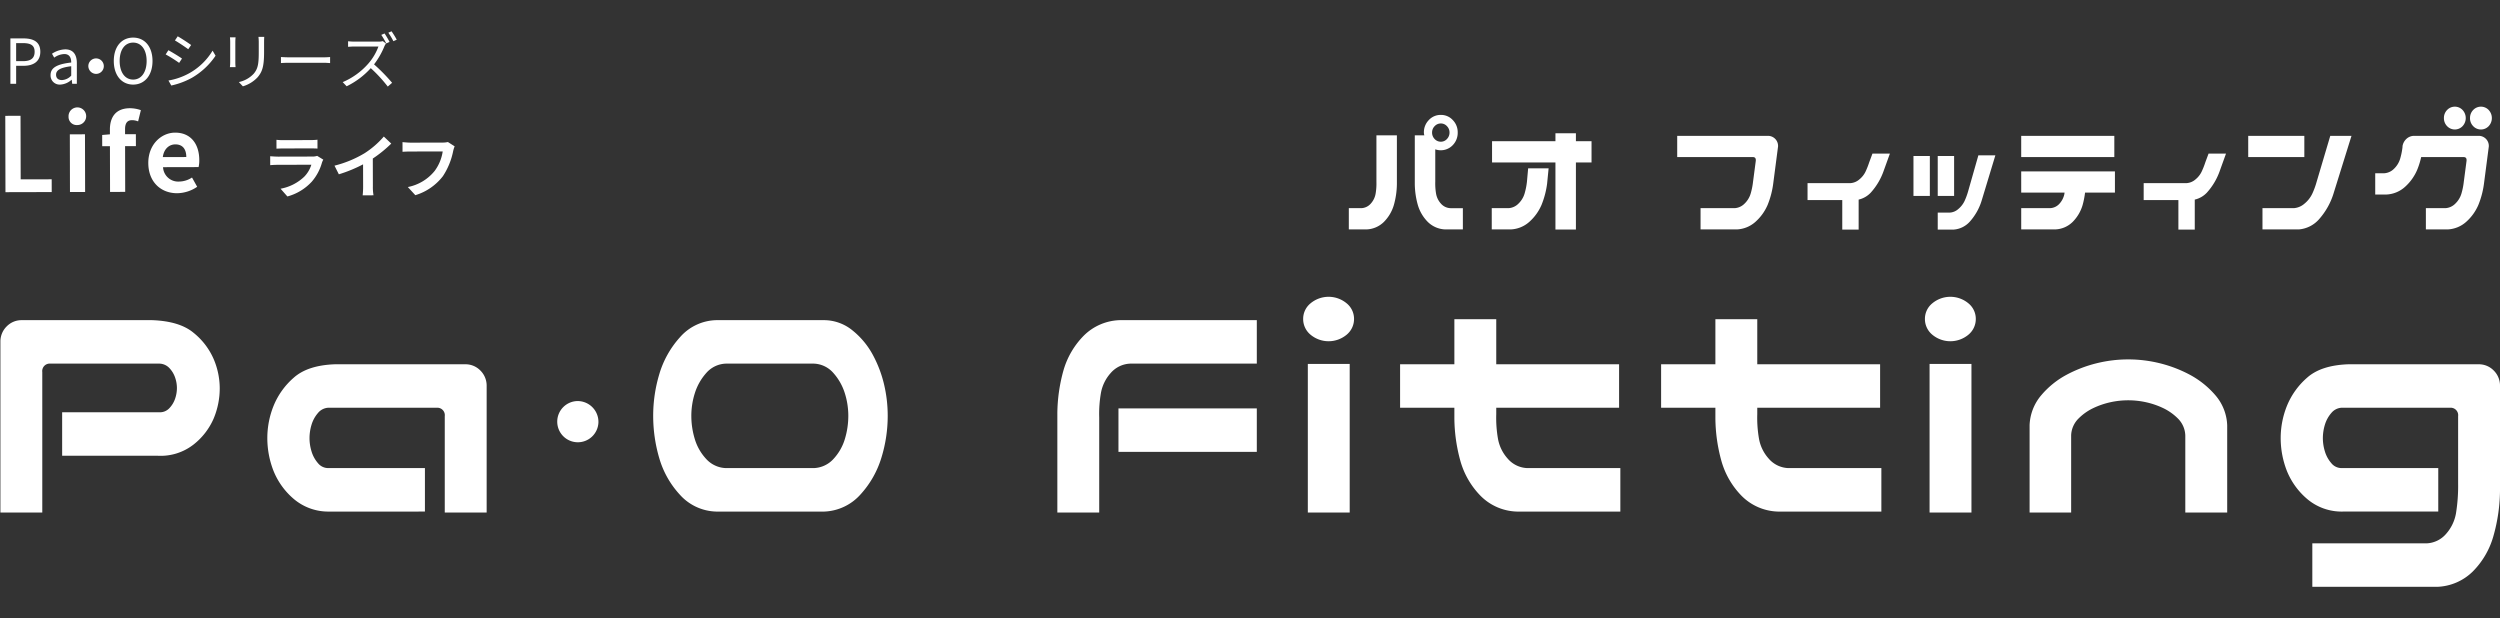 <svg xmlns="http://www.w3.org/2000/svg" width="728" height="180"><rect width="100%" height="100%" fill="#333333" stroke="none"/><path d="M1.538 33.733l4.44-.011.044 18.509 9.03-.021.008 3.719-13.469.033zm18.424.255a2.569 2.569 0 112.586 2.424 2.367 2.367 0 01-2.586-2.424zm.373 5.129l4.41-.01.04 16.8-4.41.011zm11.678 3.452l-2.25.006-.008-3.27 2.25-.186v-1.38c-.008-3.509 1.605-6.213 5.835-6.223a9.587 9.587 0 013.181.562l-.8 3.272a4.779 4.779 0 00-1.77-.356c-1.32 0-2.038.785-2.034 2.645v1.44l3.149-.008.009 3.48-3.15.008.032 13.319-4.41.011zm11.171 4.893c-.013-5.43 3.819-8.829 7.809-8.838 4.62-.011 7.028 3.373 7.039 7.993a8.29 8.29 0 01-.205 2.04l-10.35.025a4.414 4.414 0 004.66 4.189 6.928 6.928 0 003.777-1.179l1.506 2.7a10.574 10.574 0 01-5.845 1.874c-4.71.003-8.378-3.254-8.391-8.804zm11.066-1.736c-.005-2.25-1.029-3.687-3.189-3.682-1.769 0-3.327 1.268-3.651 3.7zm39.515 1.599a14.386 14.386 0 01-2.947 5.548 14.986 14.986 0 01-7.131 4.338l-1.986-2.256a13.488 13.488 0 006.913-3.517 8.671 8.671 0 002.052-3.469l-9.662.024c-.48 0-1.48.023-2.32.105l-.006-2.6c.84.058 1.7.116 2.32.115l9.9-.024a4.246 4.246 0 001.46-.2l1.784 1.095a7.414 7.414 0 00-.377.841zM82.587 40.81l7.7-.018a18.822 18.822 0 002.16-.106l.006 2.581c-.54-.039-1.48-.056-2.2-.055l-7.662.019c-.64 0-1.5.023-2.08.064l-.007-2.58a16.73 16.73 0 002.083.095zm23.551 3.824a25.649 25.649 0 005.63-4.875l2.165 2.056a36.683 36.683 0 01-5.371 4.354l.02 8.082a13.61 13.61 0 00.186 2.62l-3.161.007a22.387 22.387 0 00.134-2.621l-.015-6.4a40.161 40.161 0 01-7.055 2.9l-1.267-2.517a32.171 32.171 0 008.734-3.606zm25.82-.622a20.545 20.545 0 01-2.983 7.289 16.007 16.007 0 01-8.029 5.54l-2.186-2.375a13.3 13.3 0 007.83-4.719 12.65 12.65 0 002.327-5.648l-9.322.023c-.9 0-1.86.044-2.38.086l-.007-2.821c.6.059 1.741.156 2.4.155l9.243-.023a6.713 6.713 0 001.579-.163l1.964 1.255a8.633 8.633 0 00-.436 1.401zM3.026 11.184h3.781c2.953 0 4.934 1.008 4.934 3.889 0 2.791-1.963 4.087-4.862 4.087H4.701v5.24H3.026zm3.637 6.626c2.323 0 3.421-.846 3.421-2.737 0-1.908-1.17-2.521-3.493-2.521h-1.89v5.258zm8.063 4.051c0-2.125 1.855-3.187 6.014-3.655 0-1.26-.414-2.467-2.017-2.467a5.384 5.384 0 00-2.935 1.045l-.648-1.135a7.359 7.359 0 013.853-1.278c2.377 0 3.385 1.6 3.385 4.015V24.4h-1.35l-.144-1.17h-.054a5.239 5.239 0 01-3.241 1.4 2.65 2.65 0 01-2.863-2.769zm6.014.162v-2.736c-3.295.4-4.411 1.206-4.411 2.466 0 1.117.755 1.567 1.728 1.567a3.994 3.994 0 002.681-1.297zm4.984-2.917a2.256 2.256 0 112.251 2.413 2.3 2.3 0 01-2.251-2.413zm7.414-1.35c0-4.231 2.322-6.806 5.635-6.806s5.636 2.575 5.636 6.806-2.323 6.878-5.636 6.878-5.635-2.647-5.635-6.878zm9.56 0c0-3.313-1.566-5.348-3.925-5.348-2.377 0-3.925 2.035-3.925 5.348 0 3.295 1.548 5.419 3.925 5.419 2.365 0 3.927-2.124 3.927-5.419zm10.297-.702l-.828 1.26a39.674 39.674 0 00-3.925-2.467l.792-1.224c1.062.576 3.169 1.855 3.961 2.431zm2.088 4.285a18.365 18.365 0 006.825-6.59l.864 1.477a20.975 20.975 0 01-6.914 6.445 22.377 22.377 0 01-5.978 2.233l-.828-1.458a19.128 19.128 0 006.031-2.107zm.577-8.229l-.847 1.225c-.864-.648-2.808-1.945-3.871-2.557l.81-1.206c1.063.597 3.134 1.962 3.908 2.538zm12.869-.936v6.014c0 .45.035 1.044.072 1.369h-1.657a11.8 11.8 0 00.09-1.387v-6c0-.324-.036-.954-.072-1.3h1.639c-.037.35-.072.872-.072 1.304zm8.372.126v2.917c0 4.322-.594 5.744-1.891 7.292a9.605 9.605 0 01-4.285 2.629l-1.17-1.242a8.263 8.263 0 004.3-2.4c1.279-1.495 1.495-2.953 1.495-6.356v-2.845a13.121 13.121 0 00-.09-1.566h1.692c-.033.455-.051.959-.051 1.571zm7.413 4.394h9.867c.9 0 1.549-.054 1.945-.09v1.765c-.36-.018-1.116-.09-1.927-.09h-9.885c-.99 0-1.944.036-2.5.09v-1.764c.538.035 1.492.089 2.5.089zm27.634-3.241a22.558 22.558 0 01-3.025 5.293 51.744 51.744 0 015.257 5.366l-1.26 1.1a41.662 41.662 0 00-4.952-5.365 22.872 22.872 0 01-7.022 5.275l-1.152-1.206a20.6 20.6 0 007.418-5.348 15.9 15.9 0 002.989-5.023h-7.022c-.63 0-1.62.072-1.819.09v-1.621c.252.036 1.279.108 1.819.108h6.95a4.93 4.93 0 001.35-.144l.919.7a5.91 5.91 0 00-.45.775zm1.494-1.242l-.972.432a23.052 23.052 0 00-1.441-2.485l.954-.414a24.325 24.325 0 011.455 2.467zm2.089-.649l-.973.432a20.862 20.862 0 00-1.476-2.467l.936-.414a22.813 22.813 0 011.513 2.449zm291.245 27.856v14.087a23.416 23.416 0 01-.883 6.189A11.6 11.6 0 01403 64.613a7.581 7.581 0 01-5.1 2.194h-5.123v-6.189h3.622a3.854 3.854 0 002.782-1.34 5.754 5.754 0 001.391-2.84 17.46 17.46 0 00.243-3.487V39.418zm7.861-.831a5.057 5.057 0 011.435-3.626 4.672 4.672 0 013.511-1.5 4.625 4.625 0 013.467 1.5 5.061 5.061 0 011.435 3.626 5.116 5.116 0 01-1.435 3.672 4.807 4.807 0 01-5.1 1.223v9.469a17.312 17.312 0 00.243 3.487 5.746 5.746 0 001.391 2.84 3.854 3.854 0 002.782 1.34h3.621v6.189h-5.122a7.581 7.581 0 01-5.1-2.194 11.565 11.565 0 01-2.892-4.919 23.336 23.336 0 01-.884-6.189V39.418h2.783a2.7 2.7 0 01-.134-.831zm2.384 0a2.641 2.641 0 00.751 1.894 2.415 2.415 0 001.811.785 2.371 2.371 0 001.767-.785 2.645 2.645 0 00.75-1.894 2.59 2.59 0 00-.75-1.848 2.37 2.37 0 00-1.767-.785 2.415 2.415 0 00-1.811.785 2.586 2.586 0 00-.751 1.848zm33.937 10.438l-.442 4.48a25.09 25.09 0 01-1.634 6.189 13.982 13.982 0 01-3.555 4.919 8.654 8.654 0 01-5.366 2.194h-5.564v-6.189h4.858a4.4 4.4 0 002.936-1.34 6.724 6.724 0 001.745-2.84 19.974 19.974 0 00.707-3.487l.353-3.926zm-16.473-7.9h18.46v-2.309h5.962v2.309h4.549v6.189h-4.549v19.537h-5.962V47.316h-18.46zm53.917-1.568h26.409a2.937 2.937 0 012.959 3.094l-1.414 10.854a25.046 25.046 0 01-1.633 6.189 13.972 13.972 0 01-3.556 4.919 8.649 8.649 0 01-5.365 2.194h-10.6v-6.189h9.892a4.4 4.4 0 002.937-1.34 6.711 6.711 0 001.744-2.84 19.878 19.878 0 00.707-3.487l.795-6.051q.132-1.107-.751-1.154h-22.124zm60.168 10.069a18.646 18.646 0 01-3.8 6.466 7 7 0 01-3.533 2.032v8.729h-4.769v-8.591h-10.112V53.32h12.582a4.364 4.364 0 002.517-1.085 6.585 6.585 0 001.794-2.266 24.579 24.579 0 001.082-2.748l.927-2.494h5.08zm13.401-4.204v11.64h-4.77v-11.64zm19.078-.184l-3.93 12.978a16.374 16.374 0 01-3.534 6.351 6.985 6.985 0 01-4.637 2.286h-4.681v-4.942h3.489a4.055 4.055 0 002.517-1.062 6.789 6.789 0 001.789-2.286 19.189 19.189 0 001.038-2.794l3-10.531zm-12.012.184v11.64h-4.77v-11.64zm19.539-5.865h27.115v6.189h-27.115zm0 10.345h27.292v6.19h-8.7a24.229 24.229 0 01-.707 3.6 11.576 11.576 0 01-2.892 4.919 7.581 7.581 0 01-5.1 2.194h-9.892v-6.189h8.391a3.855 3.855 0 002.782-1.34 5.931 5.931 0 001.413-2.863 1.388 1.388 0 01.045-.323h-12.632zm57.872-.276a18.661 18.661 0 01-3.8 6.466 7 7 0 01-3.533 2.032v8.729h-4.767v-8.591h-10.11V53.32h12.587a4.364 4.364 0 002.513-1.085 6.57 6.57 0 001.788-2.266 24.208 24.208 0 001.082-2.748l.928-2.494h5.078zm8.234-10.069h16.34v6.189h-16.34zm30.074 0L679.633 56a20.4 20.4 0 01-4.416 7.943 8.776 8.776 0 01-5.785 2.864h-10.6v-6.189h9.1a5.288 5.288 0 003.158-1.34 8.376 8.376 0 002.23-2.84 22.21 22.21 0 001.281-3.487l3.975-13.394zm18.259 0h18.768a2.937 2.937 0 012.959 3.094l-1.413 10.854a25.093 25.093 0 01-1.634 6.189 13.982 13.982 0 01-3.555 4.919 8.65 8.65 0 01-5.366 2.194h-6.359v-6.189h5.653a4.4 4.4 0 002.936-1.34 6.7 6.7 0 001.745-2.84 19.884 19.884 0 00.707-3.487l.794-6.051q.133-1.107-.75-1.154h-12.454a22.641 22.641 0 01-1.192 3.787 14 14 0 01-3.556 4.919 8.655 8.655 0 01-5.365 2.194h-3.268v-6.189h2.561a4.4 4.4 0 002.937-1.34 6.717 6.717 0 001.744-2.84 19.878 19.878 0 00.707-3.487v-.231a3.679 3.679 0 011.192-2.171 3.305 3.305 0 012.209-.831zm8.655-5.173a3.282 3.282 0 01.928-2.356 3.1 3.1 0 014.5 0 3.453 3.453 0 010 4.711 3.1 3.1 0 01-4.5 0 3.278 3.278 0 01-.928-2.355zm7.6 0a3.285 3.285 0 01.927-2.356 3.1 3.1 0 014.505 0 3.456 3.456 0 010 4.711 3.1 3.1 0 01-4.505 0 3.281 3.281 0 01-.931-2.355zM12.314 149.251H.12V99.369a6.162 6.162 0 011.9-4.393 6.017 6.017 0 014.336-1.747h37.939q7.947.283 12.014 3.637a20.047 20.047 0 015.872 7.605 21.833 21.833 0 011.806 8.6 22.747 22.747 0 01-1.761 8.786 19.449 19.449 0 01-5.872 7.6 15.575 15.575 0 01-10.433 3.259H18.096v-12.657H46.46a3.769 3.769 0 002.845-1.181 7.472 7.472 0 001.672-2.74 9.577 9.577 0 00.542-3.164 9.324 9.324 0 00-.542-3.071 7.489 7.489 0 00-1.672-2.74 4.108 4.108 0 00-2.845-1.275h-31.8a2.177 2.177 0 00-2.349 2.456zm117.201 0v-28.059a2.178 2.178 0 00-2.349-2.456H95.55a4.152 4.152 0 00-2.981 1.559 9.24 9.24 0 00-1.852 3.4 13.431 13.431 0 00-.587 3.921 13.11 13.11 0 00.587 3.826 9.216 9.216 0 001.852 3.4 3.825 3.825 0 002.981 1.464h28.188v12.663H95.911a15.516 15.516 0 01-10.433-3.732 21 21 0 01-5.872-8.219 26.239 26.239 0 01-1.761-9.494 25.171 25.171 0 011.806-9.306 21.659 21.659 0 015.872-8.219q4.065-3.636 12.014-3.921h37.94a6.02 6.02 0 014.336 1.748 6.178 6.178 0 011.9 4.393v37.033zM240.07 93.229a13.153 13.153 0 018.221 3.023 23.257 23.257 0 015.826 6.991 34.814 34.814 0 013.3 8.6 39.668 39.668 0 011.084 9.258 41.305 41.305 0 01-1.852 12.235 27.846 27.846 0 01-6.052 10.628 14.887 14.887 0 01-10.527 5.005h-31.526a14.7 14.7 0 01-10.568-4.913 26.572 26.572 0 01-6.008-10.675 43.7 43.7 0 01-1.761-12.282 42.151 42.151 0 011.807-12.234 27.757 27.757 0 016.007-10.675 14.479 14.479 0 0110.523-4.96h31.526zm-3.071 43.079a8.115 8.115 0 005.736-2.692 14.714 14.714 0 003.3-5.81 23.206 23.206 0 00.994-6.708 21.822 21.822 0 00-1.039-6.66 16.034 16.034 0 00-3.3-5.811 7.9 7.9 0 00-5.691-2.739h-25.654a7.892 7.892 0 00-5.691 2.739 15.992 15.992 0 00-3.3 5.811 21.821 21.821 0 00-1.038 6.66 23.138 23.138 0 00.994 6.708 14.712 14.712 0 003.3 5.81 8.114 8.114 0 005.737 2.692zm70.9 12.943v-28.814a47.75 47.75 0 011.807-12.66 23.681 23.681 0 015.916-10.061 15.519 15.519 0 0110.434-4.487h39.926v12.659h-36.855a7.892 7.892 0 00-5.691 2.739 11.77 11.77 0 00-2.846 5.811 35.511 35.511 0 00-.5 7.132v27.681zm17.795-30.326h40.288v12.66h-40.288zm53.787-26.074a5.822 5.822 0 012.168-4.535 8.207 8.207 0 0110.479 0 5.822 5.822 0 012.168 4.535 5.91 5.91 0 01-2.168 4.629 8.211 8.211 0 01-10.479 0 5.91 5.91 0 01-2.168-4.629zm13.55 13.131v43.269h-12.193v-43.269zm42.677-13.037v13.132h35.771v12.659h-35.771v1.89a35.5 35.5 0 00.5 7.132 11.77 11.77 0 002.846 5.811 7.885 7.885 0 005.691 2.739h27.1v12.661h-30.176a15.519 15.519 0 01-10.433-4.487 23.68 23.68 0 01-5.917-10.062 47.785 47.785 0 01-1.806-12.66v-3.023h-15.808v-12.66h15.808V92.945zm76.009 0v13.132h35.771v12.659h-35.771v1.89a35.5 35.5 0 00.5 7.132 11.77 11.77 0 002.846 5.811 7.884 7.884 0 005.691 2.739h27.1v12.661h-30.175a15.519 15.519 0 01-10.434-4.487 23.679 23.679 0 01-5.916-10.062 47.743 47.743 0 01-1.807-12.66v-3.023h-15.808v-12.66h15.808V92.945zm48.821-.094a5.819 5.819 0 012.168-4.535 8.206 8.206 0 0110.478 0 5.822 5.822 0 012.168 4.535 5.91 5.91 0 01-2.168 4.629 8.209 8.209 0 01-10.478 0 5.907 5.907 0 01-2.168-4.629zm13.549 13.131v43.269h-12.196v-43.269zm45.656-1.322a38.237 38.237 0 019.258 1.134 37.784 37.784 0 018.718 3.353 25.924 25.924 0 017.362 5.905 14.142 14.142 0 013.478 8.786v25.413h-12.2v-22.482a7.269 7.269 0 00-2.123-4.866 15.553 15.553 0 00-4.336-3.07 23.257 23.257 0 00-4.968-1.7 24.118 24.118 0 00-10.389 0 23.238 23.238 0 00-4.968 1.7 15.523 15.523 0 00-4.336 3.07 7.255 7.255 0 00-2.122 4.866v22.484h-12.1v-25.415a14.26 14.26 0 013.433-8.786 25.284 25.284 0 017.317-5.905 37.733 37.733 0 018.716-3.353 38.24 38.24 0 019.26-1.134zm96.062 16.532a2.178 2.178 0 00-2.348-2.456h-31.619a4.154 4.154 0 00-2.981 1.559 9.24 9.24 0 00-1.852 3.4 13.43 13.43 0 00-.587 3.921 13.11 13.11 0 00.587 3.826 9.216 9.216 0 001.852 3.4 3.826 3.826 0 002.981 1.464h28.184v12.663h-27.82a15.52 15.52 0 01-10.434-3.732 21.009 21.009 0 01-5.872-8.219 26.239 26.239 0 01-1.761-9.494 25.152 25.152 0 011.807-9.306 21.667 21.667 0 015.871-8.219q4.065-3.636 12.015-3.921h37.939a6.02 6.02 0 014.336 1.748 6.175 6.175 0 011.9 4.393v29.85a50.044 50.044 0 01-1.987 14.266 23.717 23.717 0 01-5.917 10.061 15.528 15.528 0 01-10.433 4.488h-36.317v-12.66h33.242a7.9 7.9 0 005.691-2.74 12.179 12.179 0 002.891-5.951 49.845 49.845 0 00.632-8.786zm-541.544 1.887a6 6 0 11-6.016-6.291 6.07 6.07 0 016.016 6.291z" fill="#fff"/></svg>